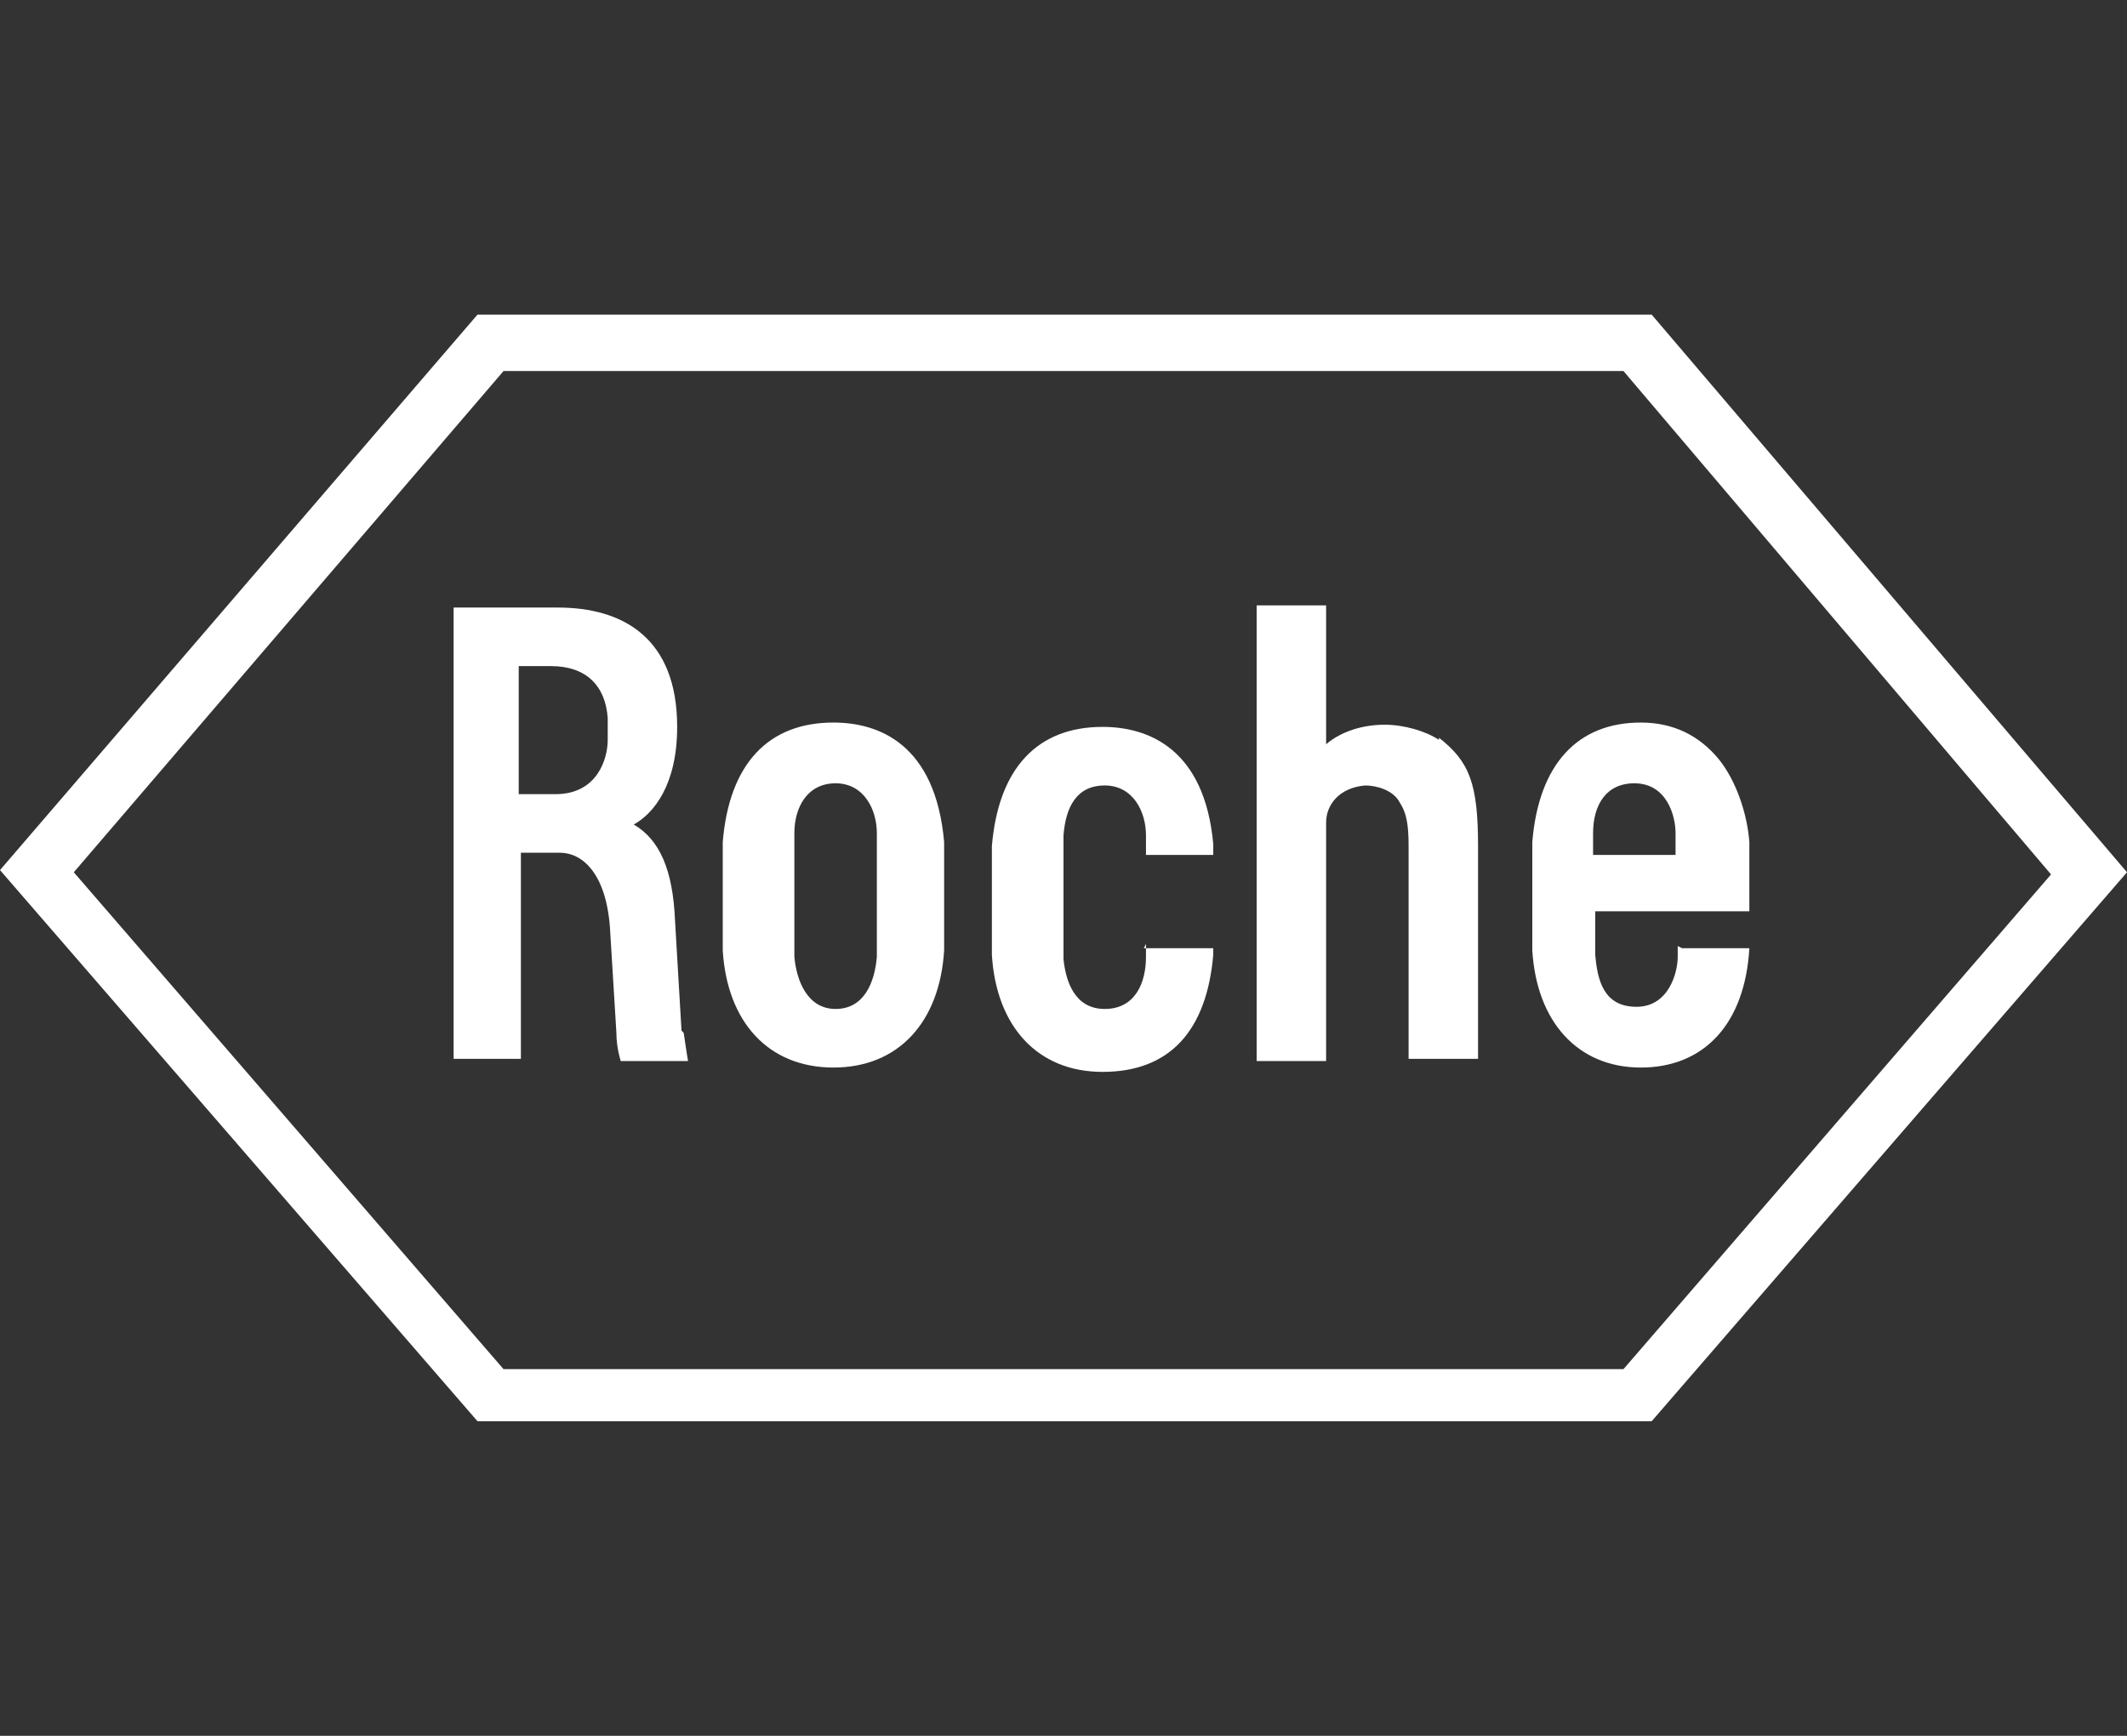 <?xml version="1.0" encoding="UTF-8"?>
<svg id="Layer_1" data-name="Layer 1" xmlns="http://www.w3.org/2000/svg" version="1.1" xmlns:xlink="http://www.w3.org/1999/xlink" viewBox="0 0 98 80">
  <rect x="0" y="0" width="98" height="80" fill="#333333" stroke="none"/>
  <defs>
    <style>
      .cls-1 {
        fill: none;
      }

      .cls-1, .cls-2 {
        stroke-width: 0px;
      }

      .cls-3 {
        clip-path: url(#clippath);
      }

      .cls-2 {
        fill: #fff;
      }
    </style>
    <clipPath id="clippath">
      <rect class="cls-1" y="14.5" width="98" height="51"/>
    </clipPath>
  </defs>
  <g class="cls-3">
    <g>
      <path class="cls-2" d="M66.3,34.1c-.6-.4-1.6-.7-2.5-.7-1,0-2,.3-2.7.9v-6.4h-3.2v21h3.2v-11c0-.8.6-1.6,1.8-1.7.5,0,1.3.2,1.6.8.4.6.4,1.4.4,2.2v9.6s3.2,0,3.2,0v-9.8c0-2.9-.4-3.9-1.8-5Z"/>
      <path class="cls-2" d="M40.4,41.3c0,2.1,0,2.6,0,2.8-.1,1.2-.6,2.4-1.9,2.4s-1.8-1.3-1.9-2.4c0,0,0-.7,0-2.8s0-2.9,0-2.9c0-1.2.6-2.3,1.9-2.3s1.9,1.2,1.9,2.3c0,0,0,.9,0,2.9ZM43.5,38.8c-.4-4.5-3-5.5-5.1-5.5-3,0-4.8,1.9-5.1,5.5,0,.3,0,.8,0,2.5,0,1.2,0,2.2,0,2.5.2,3.3,2.1,5.4,5.1,5.4s4.9-2.1,5.1-5.4c0-.2,0-1.3,0-2.5s0-2.1,0-2.5Z"/>
      <path class="cls-2" d="M73.4,39.4c0-.7,0-.8,0-1,0-1.3.6-2.3,1.9-2.3,1.5,0,1.9,1.5,1.9,2.3,0,.4,0,.7,0,1h-4ZM77.3,43.6s0,.2,0,.5c0,.7-.4,2.3-1.9,2.3s-1.8-1.2-1.9-2.4c0-.3,0-.7,0-2h7.1s0-1.1,0-1.7c0-.3,0-.7,0-1.5-.1-1.3-.6-2.8-1.4-3.8-.9-1.1-2.1-1.7-3.6-1.7-2.9,0-4.7,1.9-5,5.5,0,.3,0,.8,0,2.5s0,2.2,0,2.5c.2,3.3,2.1,5.4,5,5.4s4.8-2,5-5.5h-3.1Z"/>
      <path class="cls-2" d="M23.2,17.1h51.6l19.7,23.2-19.7,22.8H23.2L3.4,40.2l19.8-23.1ZM76.1,14.5H22L0,40.1l22,25.4h54.1l21.9-25.3-21.9-25.7Z"/>
      <path class="cls-2" d="M23.9,30.7h1.5c1.6,0,2.5.9,2.6,2.4,0,.1,0,.3,0,.5s0,.4,0,.5c0,.9-.5,2.5-2.4,2.5h-1.7v-5.9ZM31.4,47.5l-.3-5.1c-.1-2.3-.7-3.7-1.9-4.4.9-.5,2-1.8,2-4.5,0-4.1-2.5-5.5-5.5-5.5h-4.8v20.8h3.1v-9.5h1.8c1,0,2.1.9,2.3,3.4l.3,4.9c0,.7.2,1.3.2,1.3h3.1s-.1-.6-.2-1.3Z"/>
      <path class="cls-2" d="M52.8,43.5c0,.2,0,.4,0,.6,0,1.2-.5,2.4-1.9,2.4s-1.8-1.3-1.9-2.3c0-.6,0-1.1,0-2.8,0-2.1,0-2.6,0-2.9.1-1.3.6-2.3,1.9-2.3,1.3,0,1.9,1.2,1.9,2.3,0,0,0,.3,0,.9h3.1c0-.2,0-.4,0-.5-.4-4.4-3-5.4-5.1-5.4-3,0-4.8,1.9-5.1,5.5,0,.3,0,.8,0,2.5,0,1.2,0,2.2,0,2.5.2,3.3,2.1,5.4,5.1,5.4,3.1,0,4.8-1.9,5.1-5.4,0-.1,0-.2,0-.3h-3.2Z"/>
    </g>
  </g>
</svg>